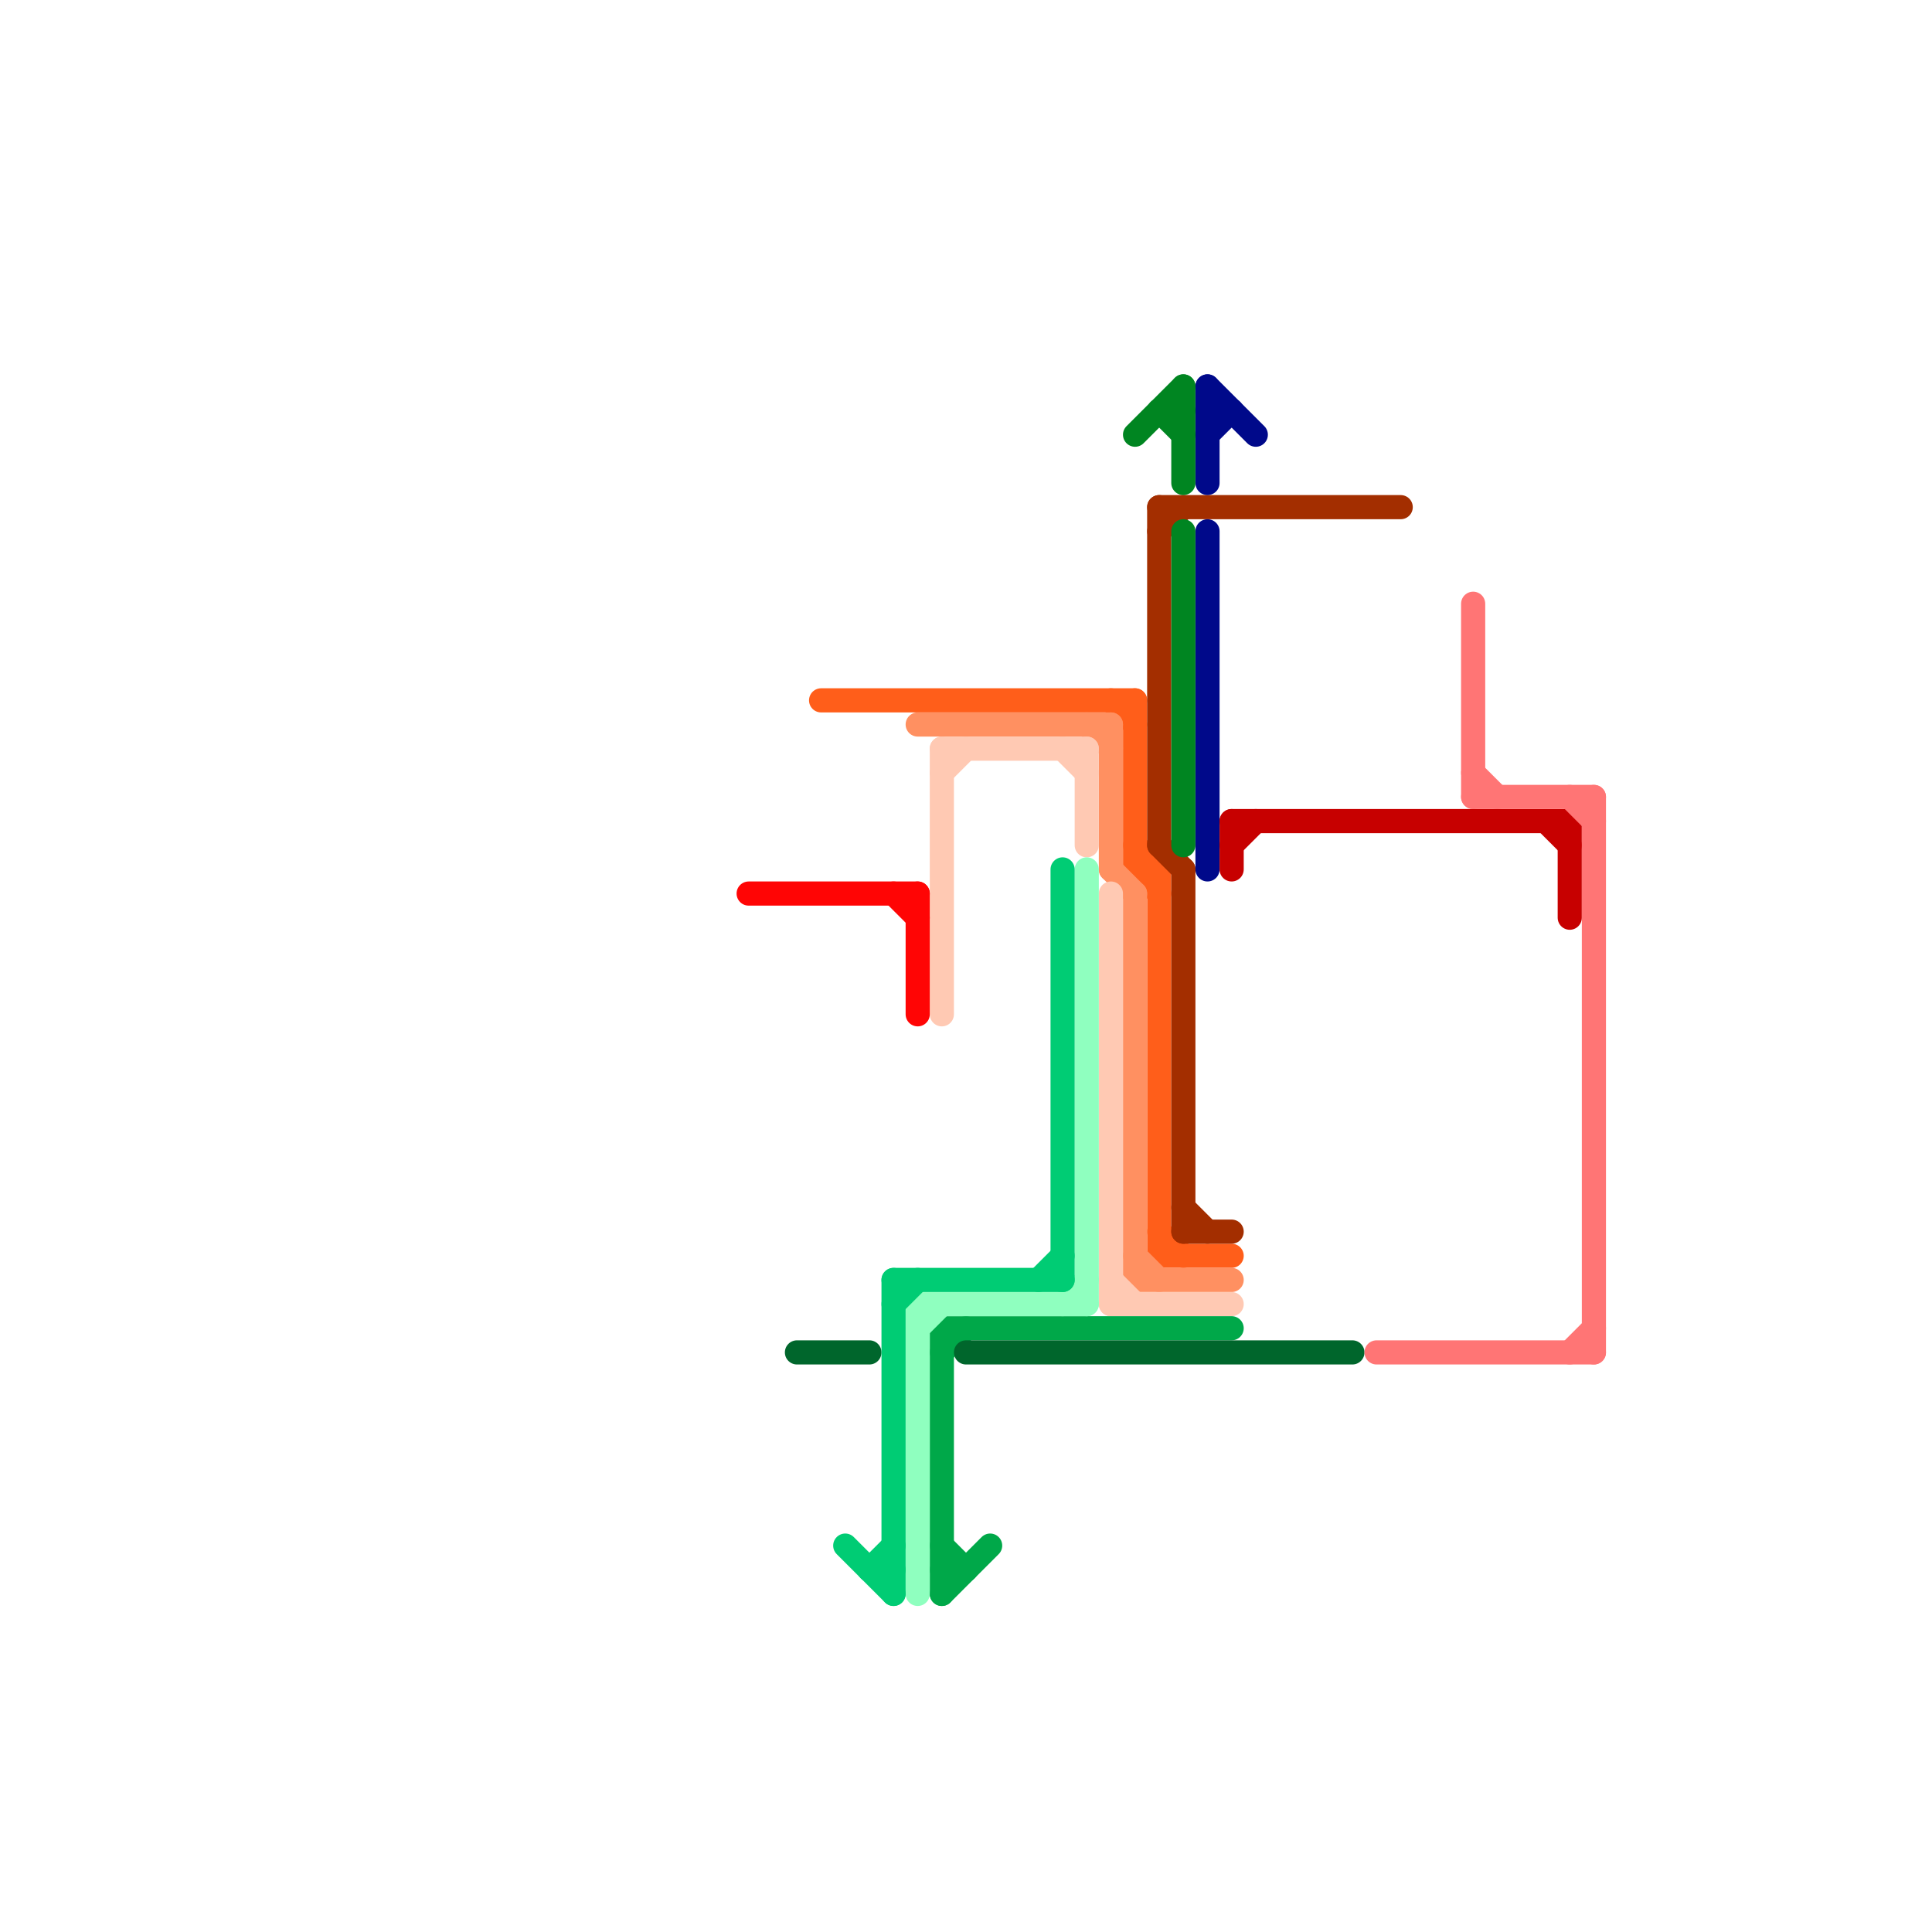 
<svg version="1.1" xmlns="http://www.w3.org/2000/svg" viewBox="0 0 80 80">
<style>text { font: 1px Helvetica; font-weight: 600; white-space: pre; dominant-baseline: central; } line { stroke-width: 1; fill: none; stroke-linecap: round; stroke-linejoin: round; } .c0 { stroke: #ff5e1a } .c1 { stroke: #ff9061 } .c2 { stroke: #ffc9b3 } .c3 { stroke: #a32e00 } .c4 { stroke: #00a849 } .c5 { stroke: #00662c } .c6 { stroke: #8fffbf } .c7 { stroke: #00098a } .c8 { stroke: #c70000 } .c9 { stroke: #008521 } .c10 { stroke: #ff0505 } .c11 { stroke: #ff7575 } .c12 { stroke: #00cc74 } .w1 { stroke-width: 1; }</style><style>.lxco { stroke: #000; stroke-width: 0.525; fill: #fff; stroke-linecap: square; } .lxci { stroke: #fff; stroke-width: 0.25; fill: #fff; stroke-linecap: square; } </style><defs><g id="ct-xf"><circle r="0.5" fill="#fff" stroke="#000" stroke-width="0.2"/></g><g id="ct"><circle r="0.5" fill="#fff" stroke="#000" stroke-width="0.1"/></g><g id="l"><circle r="0.45" fill="#fff" stroke="#000" stroke-width="0.2"/></g></defs><line class="c0 " x1="48" y1="52" x2="51" y2="52"/><line class="c0 " x1="47" y1="29" x2="47" y2="36"/><line class="c0 " x1="48" y1="36" x2="48" y2="52"/><line class="c0 " x1="47" y1="35" x2="48" y2="36"/><line class="c0 " x1="47" y1="36" x2="48" y2="37"/><line class="c0 " x1="47" y1="36" x2="48" y2="36"/><line class="c0 " x1="46" y1="29" x2="47" y2="30"/><line class="c0 " x1="34" y1="29" x2="47" y2="29"/><line class="c0 " x1="48" y1="51" x2="49" y2="52"/><line class="c1 " x1="46" y1="30" x2="46" y2="36"/><line class="c1 " x1="47" y1="37" x2="47" y2="53"/><line class="c1 " x1="47" y1="52" x2="48" y2="53"/><line class="c1 " x1="46" y1="36" x2="47" y2="37"/><line class="c1 " x1="47" y1="53" x2="51" y2="53"/><line class="c1 " x1="38" y1="30" x2="46" y2="30"/><line class="c1 " x1="45" y1="30" x2="46" y2="31"/><line class="c2 " x1="46" y1="54" x2="51" y2="54"/><line class="c2 " x1="39" y1="31" x2="45" y2="31"/><line class="c2 " x1="46" y1="53" x2="47" y2="54"/><line class="c2 " x1="39" y1="32" x2="40" y2="31"/><line class="c2 " x1="44" y1="31" x2="45" y2="32"/><line class="c2 " x1="39" y1="31" x2="39" y2="42"/><line class="c2 " x1="45" y1="31" x2="45" y2="35"/><line class="c2 " x1="46" y1="37" x2="46" y2="54"/><line class="c3 " x1="48" y1="21" x2="48" y2="35"/><line class="c3 " x1="49" y1="51" x2="51" y2="51"/><line class="c3 " x1="48" y1="35" x2="49" y2="36"/><line class="c3 " x1="49" y1="36" x2="49" y2="51"/><line class="c3 " x1="48" y1="22" x2="49" y2="21"/><line class="c3 " x1="48" y1="21" x2="58" y2="21"/><line class="c3 " x1="49" y1="50" x2="50" y2="51"/><line class="c4 " x1="39" y1="55" x2="39" y2="66"/><line class="c4 " x1="39" y1="64" x2="40" y2="65"/><line class="c4 " x1="39" y1="66" x2="41" y2="64"/><line class="c4 " x1="39" y1="65" x2="40" y2="65"/><line class="c4 " x1="39" y1="56" x2="40" y2="55"/><line class="c4 " x1="39" y1="55" x2="51" y2="55"/><line class="c5 " x1="33" y1="56" x2="36" y2="56"/><line class="c5 " x1="40" y1="56" x2="56" y2="56"/><line class="c6 " x1="38" y1="55" x2="39" y2="54"/><line class="c6 " x1="38" y1="54" x2="38" y2="66"/><line class="c6 " x1="45" y1="36" x2="45" y2="54"/><line class="c6 " x1="44" y1="54" x2="45" y2="53"/><line class="c6 " x1="38" y1="54" x2="45" y2="54"/><line class="c7 " x1="50" y1="18" x2="51" y2="17"/><line class="c7 " x1="50" y1="22" x2="50" y2="36"/><line class="c7 " x1="50" y1="16" x2="52" y2="18"/><line class="c7 " x1="50" y1="16" x2="50" y2="20"/><line class="c7 " x1="50" y1="17" x2="51" y2="17"/><line class="c8 " x1="65" y1="34" x2="65" y2="38"/><line class="c8 " x1="51" y1="34" x2="51" y2="36"/><line class="c8 " x1="64" y1="34" x2="65" y2="35"/><line class="c8 " x1="51" y1="35" x2="52" y2="34"/><line class="c8 " x1="51" y1="34" x2="65" y2="34"/><line class="c9 " x1="47" y1="18" x2="49" y2="16"/><line class="c9 " x1="48" y1="17" x2="49" y2="17"/><line class="c9 " x1="49" y1="16" x2="49" y2="20"/><line class="c9 " x1="49" y1="22" x2="49" y2="35"/><line class="c9 " x1="48" y1="17" x2="49" y2="18"/><line class="c10 " x1="31" y1="37" x2="38" y2="37"/><line class="c10 " x1="38" y1="37" x2="38" y2="42"/><line class="c10 " x1="37" y1="37" x2="38" y2="38"/><line class="c11 " x1="65" y1="33" x2="66" y2="34"/><line class="c11 " x1="57" y1="56" x2="66" y2="56"/><line class="c11 " x1="61" y1="33" x2="66" y2="33"/><line class="c11 " x1="61" y1="32" x2="62" y2="33"/><line class="c11 " x1="65" y1="56" x2="66" y2="55"/><line class="c11 " x1="66" y1="33" x2="66" y2="56"/><line class="c11 " x1="61" y1="25" x2="61" y2="33"/><line class="c12 " x1="36" y1="65" x2="37" y2="65"/><line class="c12 " x1="37" y1="54" x2="38" y2="53"/><line class="c12 " x1="36" y1="65" x2="37" y2="64"/><line class="c12 " x1="37" y1="53" x2="37" y2="66"/><line class="c12 " x1="44" y1="36" x2="44" y2="53"/><line class="c12 " x1="37" y1="53" x2="44" y2="53"/><line class="c12 " x1="35" y1="64" x2="37" y2="66"/><line class="c12 " x1="43" y1="53" x2="44" y2="52"/>
</svg>
